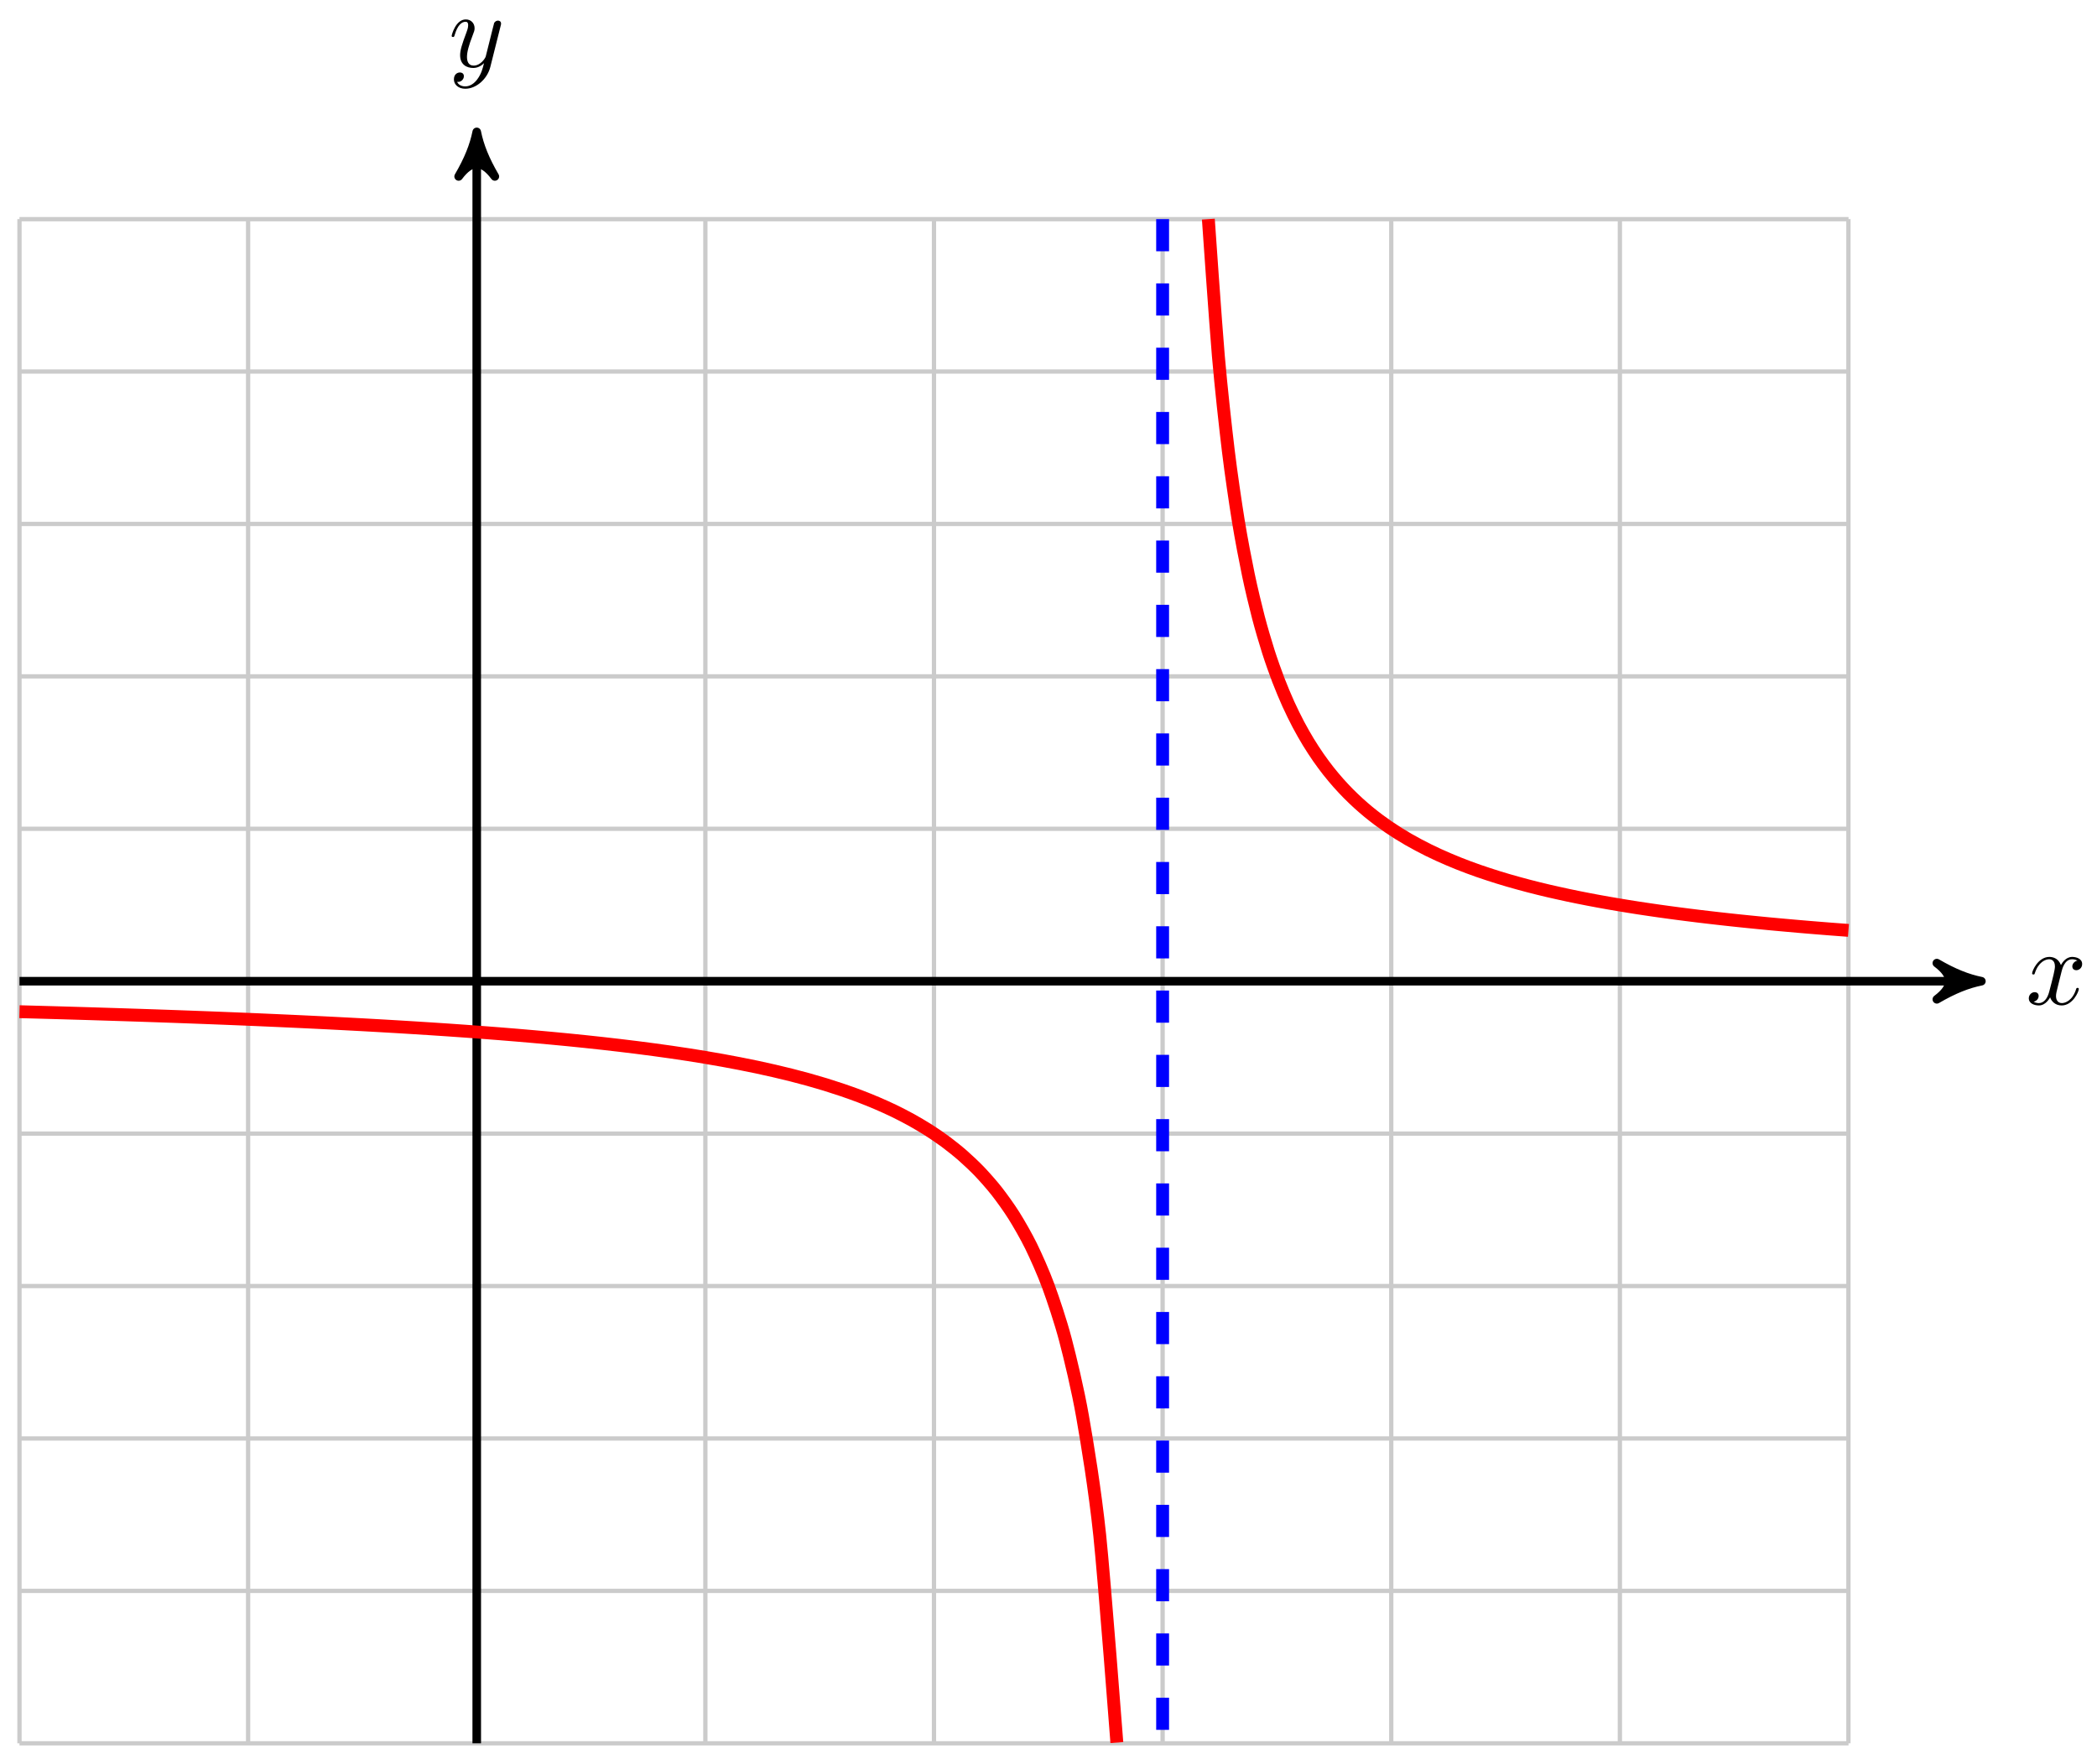<svg xmlns="http://www.w3.org/2000/svg" xmlns:xlink="http://www.w3.org/1999/xlink" version="1.1" width="195" height="164" viewBox="0 0 195 164">
<defs>
<path id="font_1_1" d="M.334 .302C.34 .328 .363 .42 .433 .42 .438 .42 .462 .42 .483 .407 .455 .402 .435 .377 .435 .353 .435 .337 .446 .318 .473 .318 .495 .318 .527 .336 .527 .376 .527 .428 .468 .442 .434 .442 .376 .442 .341 .389 .329 .366 .304 .432 .25 .442 .221 .442 .117 .442 .06 .313 .06 .288 .06 .278 .07 .278 .072 .278 .08 .278 .083 .28 .085 .289 .119 .395 .185 .42 .219 .42 .238 .42 .273 .411 .273 .353 .273 .322 .256 .255 .219 .115 .203 .053 .168 .011 .124 .011 .118 .011 .095 .011 .074 .024 .099 .029 .121 .05 .121 .078 .121 .105 .099 .113 .084 .113 .054 .113 .029 .087 .029 .055 .029 .009 .079-.011 .123-.011 .189-.011 .225 .059 .228 .065 .24 .028 .276-.011 .336-.011 .439-.011 .496 .118 .496 .143 .496 .153 .487 .153 .484 .153 .475 .153 .473 .149 .471 .142 .438 .035 .37 .011 .338 .011 .299 .011 .283 .043 .283 .077 .283 .099 .289 .121 .3 .165L.334 .302Z"/>
<path id="font_1_2" d="M.486 .381C.49 .395 .49 .397 .49 .404 .49 .422 .476 .431 .461 .431 .451 .431 .435 .425 .426 .41 .424 .405 .416 .374 .412 .356 .405 .33 .398 .303 .392 .276L.347 .096C.343 .081 .3 .011 .234 .011 .183 .011 .172 .055 .172 .092 .172 .138 .189 .2 .223 .288 .239 .329 .243 .34 .243 .36 .243 .405 .211 .442 .161 .442 .066 .442 .029 .297 .029 .288 .029 .278 .039 .278 .041 .278 .051 .278 .052 .28 .057 .296 .084 .39 .124 .42 .158 .42 .166 .42 .183 .42 .183 .388 .183 .363 .173 .337 .166 .318 .126 .212 .108 .155 .108 .108 .108 .019 .171-.011 .23-.011 .269-.011 .303 .006 .331 .034 .318-.018 .306-.067 .266-.12 .24-.154 .202-.183 .156-.183 .142-.183 .097-.18 .08-.141 .096-.141 .109-.141 .123-.129 .133-.12 .143-.107 .143-.088 .143-.057 .116-.053 .106-.053 .083-.053 .05-.069 .05-.118 .05-.168 .094-.205 .156-.205 .259-.205 .362-.114 .39-.001L.486 .381Z"/>
</defs>
<path transform="matrix(1,0,0,-1,44.332,91.242)" stroke-width=".399" stroke-linecap="butt" stroke-miterlimit="10" stroke-linejoin="miter" fill="none" stroke="#cbcbcb" d="M-42.52-70.867H127.561M-42.52-56.694H127.561M-42.52-42.52H127.561M-42.52-28.347H127.561M-42.52-14.173H127.561M-42.52 0H127.561M-42.52 14.173H127.561M-42.52 28.347H127.561M-42.52 42.52H127.561M-42.52 56.694H127.561M-42.52 70.862H127.561M-42.52-70.867V70.867M-21.26-70.867V70.867M0-70.867V70.867M21.26-70.867V70.867M42.52-70.867V70.867M63.78-70.867V70.867M85.04-70.867V70.867M106.301-70.867V70.867M127.553-70.867V70.867M127.561 70.867"/>
<path transform="matrix(1,0,0,-1,44.332,91.242)" stroke-width=".797" stroke-linecap="butt" stroke-miterlimit="10" stroke-linejoin="miter" fill="none" stroke="#000000" d="M-42.52 0H138.882"/>
<path transform="matrix(1,0,0,-1,183.214,91.242)" d="M1.036 0C-.259 .259-1.554 .777-3.108 1.684-1.554 .518-1.554-.518-3.108-1.684-1.554-.777-.259-.259 1.036 0Z"/>
<path transform="matrix(1,0,0,-1,183.214,91.242)" stroke-width=".797" stroke-linecap="butt" stroke-linejoin="round" fill="none" stroke="#000000" d="M1.036 0C-.259 .259-1.554 .777-3.108 1.684-1.554 .518-1.554-.518-3.108-1.684-1.554-.777-.259-.259 1.036 0Z"/>
<use data-text="x" xlink:href="#font_1_1" transform="matrix(9.963,0,0,-9.963,188.368,93.387)"/>
<path transform="matrix(1,0,0,-1,44.332,91.242)" stroke-width=".797" stroke-linecap="butt" stroke-miterlimit="10" stroke-linejoin="miter" fill="none" stroke="#000000" d="M0-70.867V77.937"/>
<path transform="matrix(0,-1,-1,-0,44.332,13.3)" d="M1.036 0C-.259 .259-1.554 .777-3.108 1.684-1.554 .518-1.554-.518-3.108-1.684-1.554-.777-.259-.259 1.036 0Z"/>
<path transform="matrix(0,-1,-1,-0,44.332,13.3)" stroke-width=".797" stroke-linecap="butt" stroke-linejoin="round" fill="none" stroke="#000000" d="M1.036 0C-.259 .259-1.554 .777-3.108 1.684-1.554 .518-1.554-.518-3.108-1.684-1.554-.777-.259-.259 1.036 0Z"/>
<use data-text="y" xlink:href="#font_1_2" transform="matrix(9.963,0,0,-9.963,41.711,6.21)"/>
<path transform="matrix(1,0,0,-1,44.332,91.242)" stroke-width="1.196" stroke-linecap="butt" stroke-miterlimit="10" stroke-linejoin="miter" fill="none" stroke="#ff0000" d="M-42.52-2.835C-42.52-2.835-41.368-2.866-40.926-2.878-40.483-2.89-39.774-2.91-39.331-2.922-38.889-2.935-38.179-2.955-37.737-2.968-37.294-2.981-36.585-3.002-36.142-3.015-35.7-3.029-34.99-3.051-34.548-3.065-34.106-3.078-33.396-3.101-32.954-3.115-32.511-3.129-31.802-3.153-31.359-3.167-30.917-3.182-30.207-3.206-29.765-3.221-29.322-3.236-28.613-3.261-28.17-3.277-27.728-3.293-27.018-3.318-26.576-3.335-26.133-3.351-25.424-3.378-24.981-3.395-24.539-3.412-23.829-3.439-23.387-3.457-22.944-3.474-22.235-3.503-21.792-3.521-21.35-3.539-20.64-3.569-20.198-3.588-19.756-3.607-19.046-3.638-18.604-3.658-18.161-3.677-17.452-3.71-17.009-3.73-16.567-3.751-15.857-3.784-15.415-3.805-14.972-3.827-14.263-3.861-13.82-3.883-13.378-3.905-12.668-3.942-12.226-3.965-11.783-3.988-11.074-4.025-10.631-4.049-10.189-4.073-9.479-4.113-9.037-4.138-8.594-4.163-7.885-4.204-7.442-4.231-7-4.257-6.29-4.3-5.848-4.328-5.406-4.355-4.696-4.4-4.254-4.429-3.811-4.458-3.102-4.505-2.659-4.535-2.217-4.565-1.507-4.615-1.065-4.647-.622-4.679 .087-4.731 .53-4.764 .972-4.797 1.682-4.852 2.124-4.887 2.567-4.922 3.276-4.98 3.719-5.017 4.161-5.054 4.871-5.115 5.313-5.154 5.756-5.193 6.465-5.257 6.908-5.299 7.35-5.34 8.06-5.408 8.502-5.451 8.944-5.495 9.654-5.567 10.096-5.613 10.539-5.659 11.248-5.735 11.691-5.785 12.133-5.834 12.843-5.915 13.285-5.968 13.728-6.02 14.437-6.106 14.88-6.162 15.322-6.218 16.032-6.31 16.474-6.37 16.917-6.429 17.626-6.527 18.069-6.591 18.511-6.654 19.221-6.76 19.663-6.829 20.105-6.897 20.815-7.011 21.257-7.085 21.7-7.159 22.409-7.282 22.852-7.362 23.294-7.441 24.004-7.574 24.446-7.661 24.889-7.747 25.598-7.89 26.041-7.984 26.483-8.078 27.193-8.234 27.635-8.337 28.078-8.439 28.787-8.609 29.23-8.721 29.672-8.833 30.382-9.019 30.824-9.142 31.267-9.265 31.976-9.471 32.419-9.607 32.861-9.743 33.571-9.972 34.013-10.123 34.455-10.274 35.165-10.525 35.607-10.694 36.05-10.862 36.759-11.148 37.202-11.337 37.644-11.527 38.354-11.844 38.796-12.059 39.239-12.273 39.948-12.639 40.391-12.884 40.833-13.129 41.543-13.544 41.985-13.826 42.428-14.108 43.137-14.587 43.58-14.916 44.022-15.245 44.732-15.807 45.174-16.195 45.617-16.583 46.326-17.248 46.769-17.713 47.211-18.178 47.921-18.978 48.363-19.545 48.805-20.112 49.515-21.093 49.957-21.8 50.4-22.508 51.109-23.736 51.552-24.643 51.994-25.55 52.704-27.133 53.146-28.339 53.589-29.545 54.298-31.65 54.741-33.334 55.183-35.018 55.893-37.954 56.335-40.475 56.778-42.996 57.487-47.298 57.93-51.505 58.372-55.713 59.524-70.8 59.524-70.8"/>
<path transform="matrix(1,0,0,-1,44.332,91.242)" stroke-width="1.196" stroke-linecap="butt" stroke-miterlimit="10" stroke-linejoin="miter" fill="none" stroke="#ff0000" d="M68.032 70.867C68.032 70.867 68.704 61.142 68.962 58.15 69.22 55.157 69.634 51.432 69.892 49.301 70.15 47.169 70.564 44.384 70.822 42.788 71.081 41.192 71.494 39.04 71.753 37.8 72.011 36.559 72.424 34.841 72.683 33.849 72.941 32.856 73.355 31.458 73.613 30.646 73.871 29.835 74.285 28.676 74.543 28 74.801 27.324 75.215 26.345 75.473 25.773 75.731 25.2 76.145 24.364 76.403 23.873 76.661 23.382 77.075 22.661 77.333 22.236 77.591 21.81 78.005 21.179 78.263 20.807 78.521 20.434 78.935 19.879 79.193 19.55 79.451 19.222 79.865 18.73 80.123 18.438 80.381 18.146 80.795 17.707 81.053 17.445 81.311 17.184 81.725 16.789 81.983 16.554 82.241 16.318 82.655 15.961 82.913 15.748 83.171 15.535 83.585 15.212 83.843 15.018 84.101 14.825 84.515 14.53 84.773 14.353 85.032 14.176 85.445 13.905 85.703 13.743 85.962 13.58 86.375 13.333 86.634 13.184 86.892 13.036 87.306 12.809 87.564 12.671 87.822 12.534 88.236 12.32 88.494 12.192 88.752 12.064 89.166 11.868 89.424 11.75 89.682 11.631 90.096 11.45 90.354 11.34 90.612 11.23 91.026 11.058 91.284 10.955 91.542 10.851 91.956 10.692 92.214 10.596 92.472 10.5 92.886 10.35 93.144 10.26 93.402 10.17 93.816 10.032 94.074 9.947 94.332 9.862 94.746 9.729 95.004 9.649 95.262 9.569 95.676 9.445 95.934 9.37 96.192 9.295 96.606 9.179 96.864 9.108 97.122 9.037 97.536 8.926 97.794 8.858 98.052 8.791 98.466 8.686 98.724 8.622 98.982 8.558 99.396 8.458 99.654 8.398 99.913 8.338 100.326 8.245 100.585 8.188 100.843 8.131 101.257 8.04 101.515 7.985 101.773 7.93 102.187 7.845 102.445 7.793 102.703 7.74 103.117 7.659 103.375 7.61 103.633 7.56 104.047 7.483 104.305 7.435 104.563 7.388 104.977 7.313 105.235 7.268 105.493 7.223 105.907 7.153 106.165 7.109 106.423 7.066 106.837 6.998 107.095 6.956 107.353 6.915 107.767 6.848 108.025 6.809 108.283 6.769 108.697 6.708 108.955 6.67 109.213 6.632 109.627 6.572 109.885 6.535 110.143 6.499 110.557 6.441 110.815 6.406 111.073 6.371 111.487 6.316 111.745 6.282 112.003 6.248 112.417 6.195 112.675 6.163 112.933 6.13 113.347 6.079 113.605 6.047 113.864 6.016 114.277 5.967 114.535 5.937 114.794 5.906 115.207 5.859 115.466 5.83 115.724 5.801 116.138 5.755 116.396 5.727 116.654 5.699 117.068 5.654 117.326 5.627 117.584 5.6 117.998 5.558 118.256 5.532 118.514 5.505 118.928 5.464 119.186 5.439 119.444 5.413 119.858 5.373 120.116 5.348 120.374 5.324 120.788 5.285 121.046 5.262 121.304 5.238 121.718 5.201 121.976 5.178 122.234 5.155 122.648 5.119 122.906 5.096 123.164 5.074 123.578 5.039 123.836 5.017 124.094 4.996 124.508 4.962 124.766 4.941 125.024 4.92 125.438 4.887 125.696 4.866 125.954 4.846 126.368 4.814 126.626 4.795 126.884 4.775 127.556 4.725 127.556 4.725"/>
<path transform="matrix(1,0,0,-1,44.332,91.242)" stroke-width="1.196" stroke-linecap="butt" stroke-dasharray="2.989,2.989" stroke-miterlimit="10" stroke-linejoin="miter" fill="none" stroke="#0000ff" d="M63.78 70.867V-70.867"/>
</svg>
